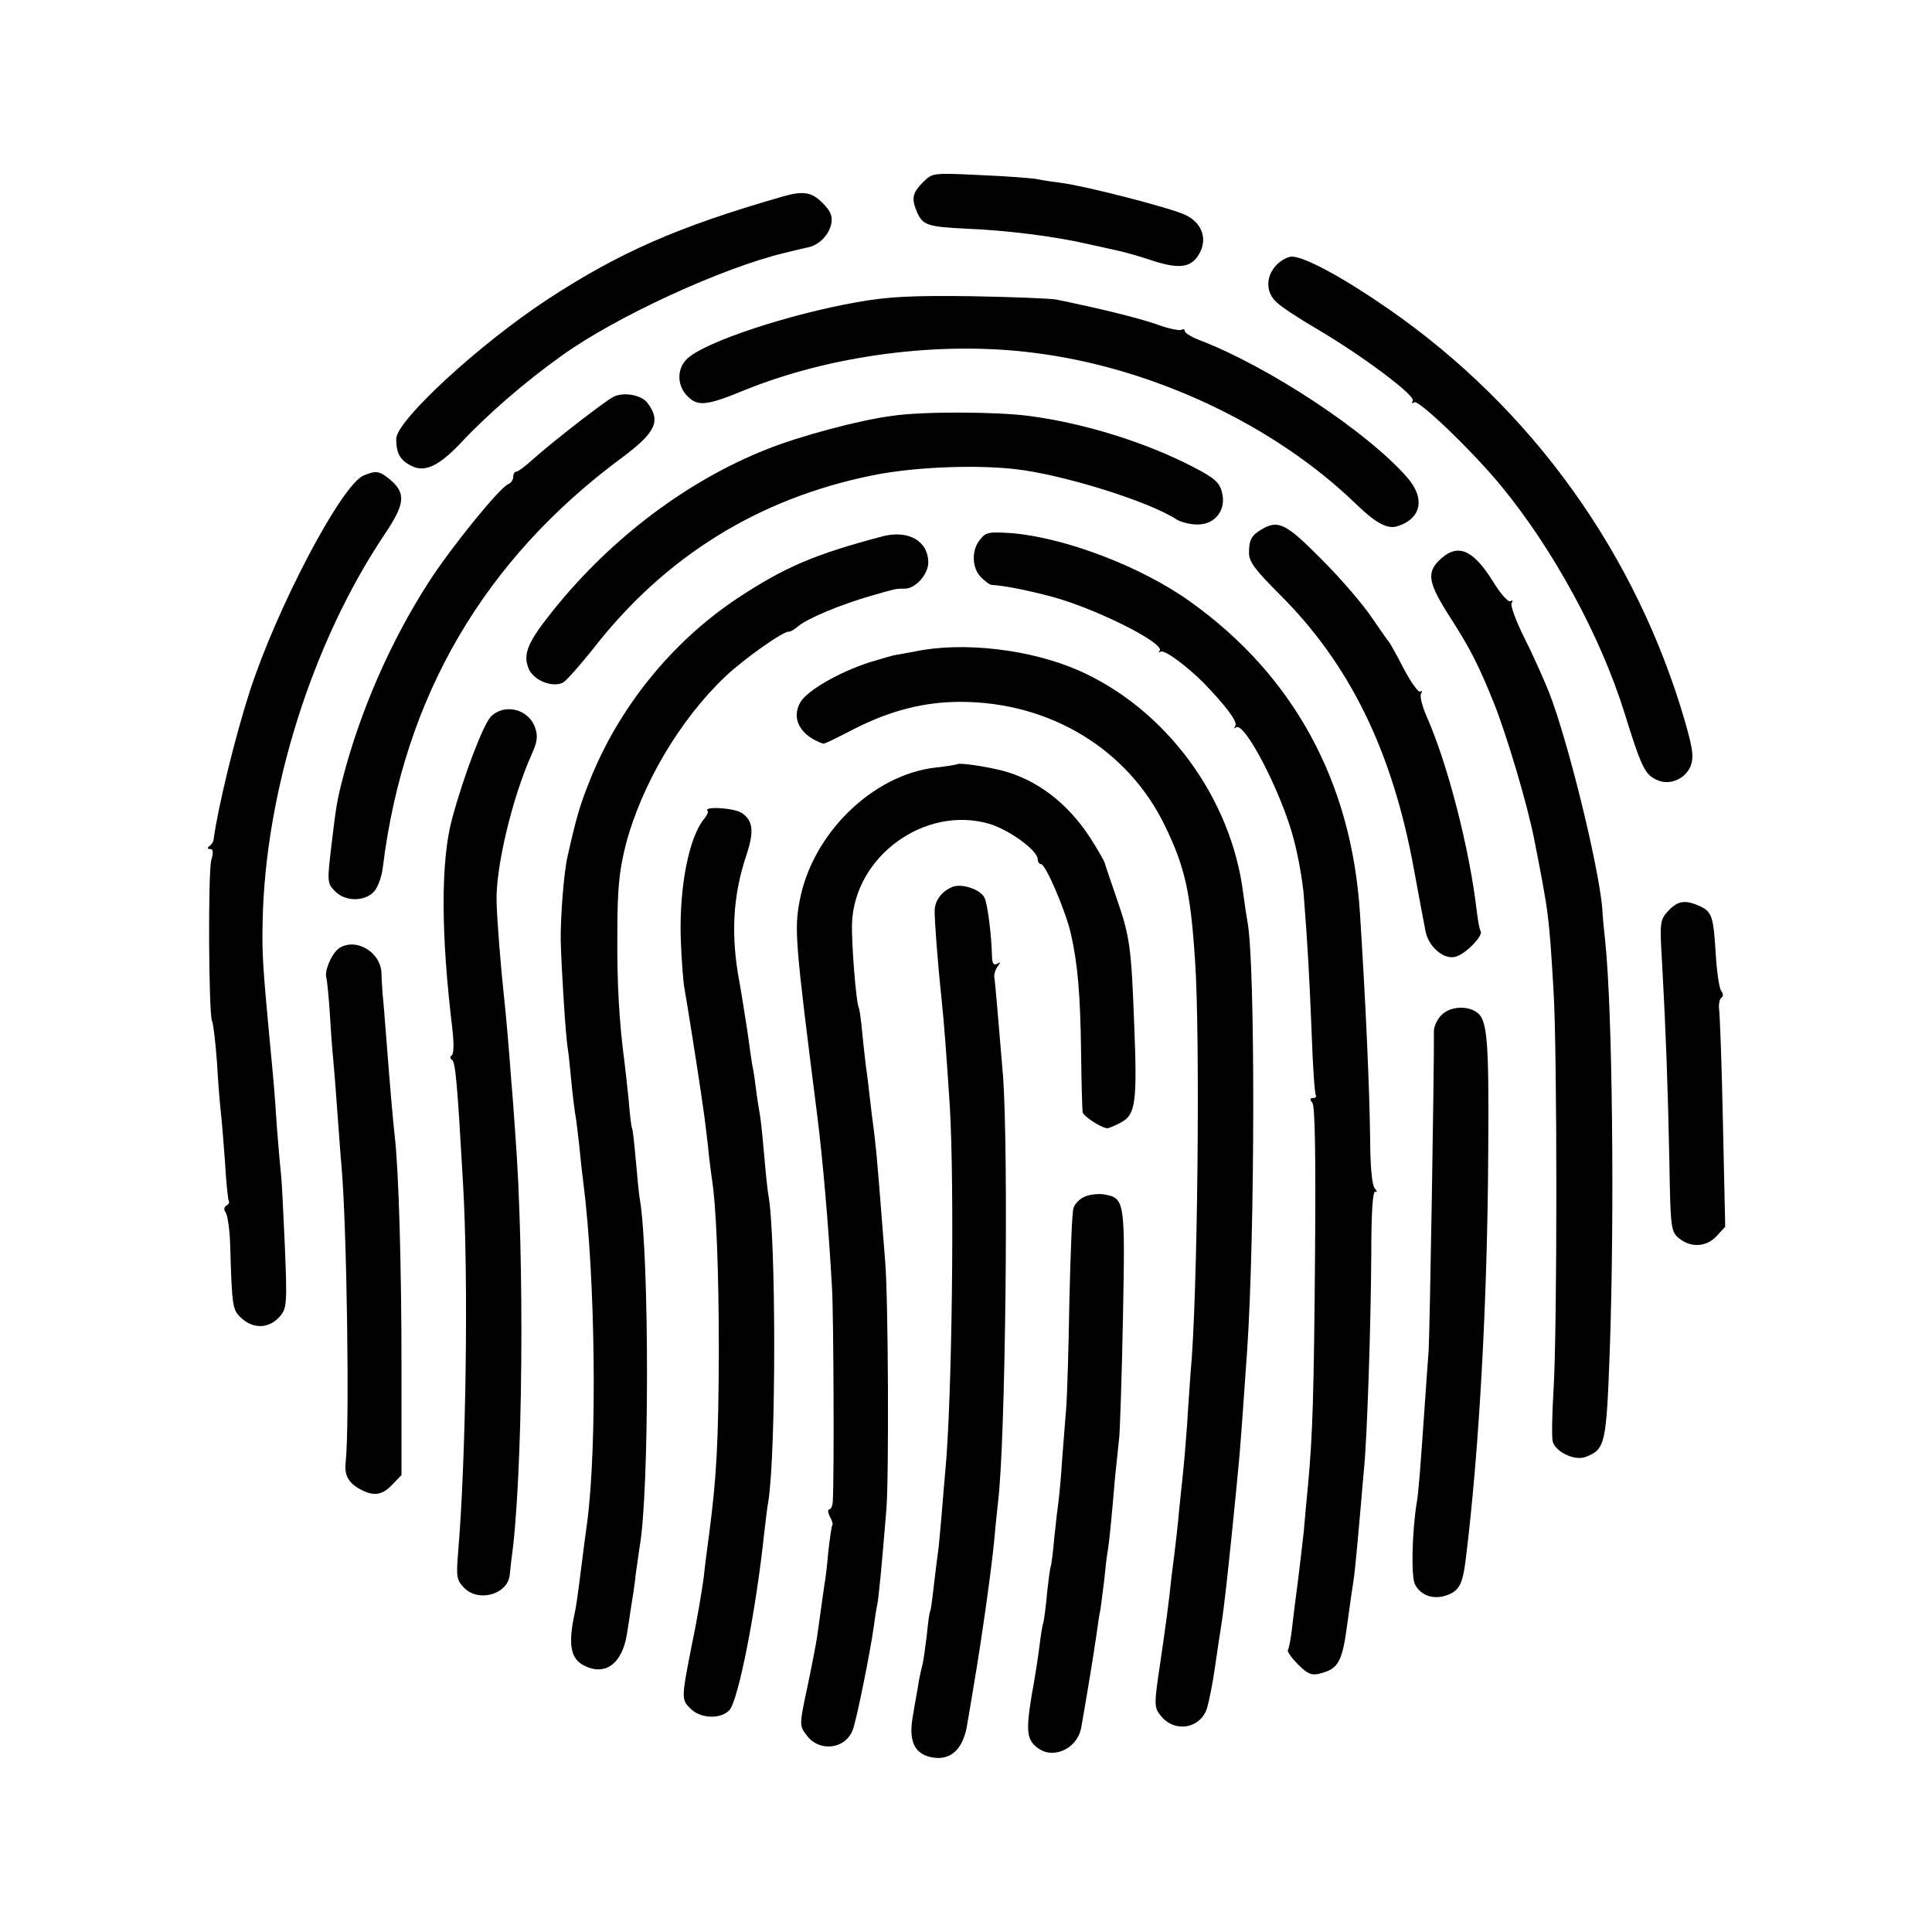 <?xml version="1.0" standalone="no"?>
<!DOCTYPE svg PUBLIC "-//W3C//DTD SVG 20010904//EN"
 "http://www.w3.org/TR/2001/REC-SVG-20010904/DTD/svg10.dtd">
<svg version="1.0" xmlns="http://www.w3.org/2000/svg"
 width="512pt" height="512pt" viewBox="0 0 512 512"
 preserveAspectRatio="xMidYMid meet">
<g transform="translate(0,512) scale(0.1,-0.1)"
fill="#000000" stroke="none">
<path d="M2446 4637 c-29 -29 -31 -44 -15 -81 15 -33 29 -37 129 -42 104 -4
233 -20 320 -40 36 -8 76 -17 90 -20 13 -3 53 -14 88 -26 73 -23 104 -16 124
27 17 38 0 77 -42 96 -38 18 -259 75 -325 84 -23 3 -52 7 -65 10 -14 3 -82 8
-152 11 -126 6 -127 6 -152 -19z"/>
<path d="M2070 4598 c-274 -79 -429 -147 -620 -272 -181 -119 -400 -321 -400
-369 0 -38 10 -56 39 -71 36 -19 73 -2 132 60 69 74 170 162 267 231 144 104
428 234 592 273 25 6 53 13 64 15 28 7 53 33 59 62 4 20 -2 34 -23 55 -30 30
-52 33 -110 16z"/>
<path d="M3382 4417 c-28 -30 -28 -72 1 -98 12 -12 61 -44 109 -72 122 -72
260 -176 252 -189 -4 -6 -2 -8 4 -4 12 7 156 -131 232 -224 137 -167 262 -397
325 -599 44 -142 54 -163 84 -177 33 -17 76 0 91 35 9 24 7 43 -14 117 -129
445 -405 831 -786 1095 -118 82 -221 138 -256 139 -11 0 -30 -10 -42 -23z"/>
<path d="M2270 4319 c-180 -32 -398 -104 -447 -148 -29 -25 -30 -70 -3 -99 28
-30 51 -28 153 14 229 93 519 131 767 99 314 -39 638 -191 856 -403 51 -49 80
-64 106 -57 65 20 76 74 27 130 -107 122 -368 294 -551 364 -21 8 -38 19 -38
23 0 5 -4 7 -9 4 -5 -3 -35 3 -67 15 -50 17 -147 41 -264 65 -14 3 -115 7
-225 9 -162 2 -220 -1 -305 -16z"/>
<path d="M1625 4068 c-29 -16 -163 -121 -209 -162 -22 -20 -43 -36 -48 -36 -4
0 -8 -6 -8 -14 0 -8 -6 -16 -13 -19 -22 -8 -152 -168 -211 -260 -101 -157
-180 -338 -227 -517 -17 -66 -18 -76 -31 -183 -11 -94 -11 -98 10 -119 26 -27
77 -28 102 -2 11 11 22 40 25 69 56 449 268 812 633 1082 90 67 104 97 68 145
-16 22 -65 30 -91 16z"/>
<path d="M2365 4018 c-87 -11 -247 -54 -334 -89 -209 -83 -410 -234 -563 -424
-70 -87 -83 -118 -67 -157 13 -31 62 -51 91 -37 9 5 45 46 81 91 189 243 437
397 738 458 106 22 269 29 378 17 126 -14 354 -85 428 -133 12 -8 38 -14 57
-14 47 0 77 40 64 86 -6 26 -21 38 -75 66 -127 66 -291 117 -438 136 -86 11
-279 12 -360 0z"/>
<path d="M964 3860 c-58 -23 -231 -351 -303 -575 -38 -118 -83 -302 -95 -390
0 -5 -5 -13 -11 -17 -6 -5 -6 -8 2 -8 8 0 9 -9 3 -29 -9 -32 -7 -411 2 -427 3
-5 9 -54 13 -109 3 -55 8 -113 10 -130 2 -16 7 -75 11 -130 3 -55 8 -103 10
-107 3 -4 0 -10 -6 -13 -7 -4 -7 -11 -2 -18 5 -7 11 -46 12 -87 5 -170 6 -172
33 -196 32 -27 73 -24 100 9 17 20 18 35 12 182 -4 88 -8 174 -10 190 -2 17
-7 73 -11 125 -7 107 -9 125 -19 230 -18 193 -21 232 -19 316 6 344 131 742
324 1029 53 79 56 107 16 142 -29 25 -39 27 -72 13z"/>
<path d="M3345 3718 c-28 -16 -35 -28 -35 -63 0 -24 16 -45 81 -110 185 -184
298 -414 355 -723 14 -75 28 -152 32 -171 9 -42 50 -76 81 -66 26 8 72 55 65
67 -3 4 -7 27 -10 50 -19 167 -78 396 -134 521 -11 26 -18 52 -14 59 4 6 3 9
-2 5 -5 -3 -25 25 -44 61 -19 37 -37 69 -40 72 -3 3 -23 32 -45 64 -22 33 -81
102 -132 153 -94 95 -115 106 -158 81z"/>
<path d="M2340 3699 c-181 -48 -259 -81 -385 -164 -175 -116 -316 -291 -393
-486 -26 -65 -35 -97 -58 -199 -10 -43 -19 -163 -18 -225 2 -74 13 -253 19
-286 2 -13 6 -51 9 -84 3 -33 8 -71 10 -85 3 -14 7 -52 11 -85 3 -33 8 -78 11
-100 32 -250 37 -697 10 -900 -3 -22 -11 -80 -17 -130 -6 -49 -13 -99 -16
-110 -18 -83 -11 -121 25 -139 55 -28 100 4 113 81 4 26 10 62 12 78 3 17 9
55 12 85 4 30 9 62 10 70 26 143 26 765 1 920 -3 14 -7 61 -11 105 -4 44 -8
82 -10 85 -2 3 -6 37 -9 75 -4 39 -9 84 -11 100 -14 104 -20 209 -19 340 0
120 5 167 22 235 42 161 144 333 264 447 52 49 156 122 169 119 4 0 15 6 25
15 24 20 112 57 192 80 70 20 66 19 90 19 28 0 62 38 62 69 0 57 -52 87 -120
70z"/>
<path d="M2598 3691 c-24 -28 -23 -76 2 -101 11 -11 23 -20 28 -20 34 -2 99
-15 162 -32 117 -32 300 -124 283 -143 -4 -4 -3 -5 3 -2 10 6 69 -38 114 -83
57 -59 90 -102 84 -113 -4 -7 -4 -9 1 -5 22 20 123 -176 154 -298 12 -45 23
-110 26 -145 11 -142 15 -217 21 -367 3 -86 8 -160 11 -164 2 -5 -1 -8 -8 -8
-8 0 -8 -4 -1 -13 7 -8 9 -141 7 -402 -3 -364 -6 -477 -19 -615 -3 -30 -8 -84
-11 -120 -4 -36 -11 -96 -16 -135 -5 -38 -12 -92 -15 -120 -3 -27 -8 -53 -11
-58 -2 -4 10 -21 27 -38 25 -25 36 -30 58 -24 48 12 59 30 72 128 7 51 14 101
16 112 3 19 6 42 19 190 3 39 8 90 10 115 8 80 18 380 19 562 0 118 4 174 11
170 5 -3 5 1 -2 9 -7 8 -12 60 -12 134 -2 140 -12 362 -27 595 -22 348 -176
630 -449 825 -129 93 -332 170 -473 182 -60 4 -69 3 -84 -16z"/>
<path d="M3813 3634 c-33 -33 -27 -61 30 -150 54 -84 75 -126 116 -227 35 -88
89 -270 107 -362 38 -195 39 -198 51 -400 10 -163 10 -899 0 -1059 -4 -65 -5
-127 -2 -137 9 -28 59 -51 87 -40 52 20 55 33 64 281 13 361 7 907 -12 1085
-3 28 -7 68 -8 90 -11 117 -92 447 -142 573 -15 37 -44 102 -66 145 -21 43
-36 83 -32 89 4 6 3 8 -3 5 -6 -4 -27 20 -47 53 -54 86 -95 102 -143 54z"/>
<path d="M2427 3394 c-32 -6 -59 -11 -60 -11 -1 0 -29 -8 -62 -18 -81 -26
-166 -75 -184 -106 -25 -44 0 -89 61 -110 2 -1 39 17 83 40 95 48 184 71 280
71 238 0 445 -126 543 -330 52 -108 67 -173 79 -355 14 -203 7 -900 -12 -1095
-1 -19 -6 -80 -9 -135 -4 -55 -9 -113 -11 -130 -2 -16 -6 -59 -10 -95 -3 -36
-8 -78 -10 -95 -2 -16 -6 -52 -10 -80 -7 -69 -15 -128 -30 -230 -17 -114 -17
-120 2 -143 37 -45 105 -33 122 22 5 17 15 66 21 109 6 43 13 88 15 100 9 54
22 175 41 367 3 30 7 73 9 95 3 35 8 103 20 275 21 310 22 1024 1 1137 -2 10
-7 43 -11 73 -31 255 -205 491 -436 593 -127 56 -305 77 -432 51z"/>
<path d="M1301 3221 c-20 -20 -72 -156 -103 -271 -30 -111 -30 -304 1 -558 4
-37 4 -65 -2 -69 -5 -3 -5 -8 1 -12 9 -6 14 -61 29 -326 15 -255 8 -731 -13
-980 -5 -62 -4 -72 15 -92 39 -41 118 -18 122 35 1 9 3 26 4 37 31 213 36 804
10 1138 -2 28 -6 88 -10 132 -7 95 -14 175 -20 230 -7 64 -18 196 -19 245 -3
89 41 275 93 391 15 33 17 48 9 71 -17 49 -81 65 -117 29z"/>
<path d="M2538 3095 c-2 -1 -28 -6 -58 -9 -168 -19 -328 -176 -361 -354 -14
-75 -12 -107 46 -562 15 -117 31 -301 40 -465 4 -69 6 -496 2 -562 0 -13 -5
-23 -9 -23 -5 0 -4 -8 1 -19 6 -10 9 -20 7 -22 -2 -2 -7 -35 -11 -72 -3 -37
-8 -76 -10 -85 -2 -15 -6 -42 -20 -142 -2 -14 -13 -72 -25 -129 -22 -103 -22
-104 -2 -130 33 -45 103 -37 122 15 10 26 45 200 55 269 3 23 7 51 10 63 4 23
11 93 24 252 7 84 5 557 -3 655 -8 99 -18 231 -21 260 -1 17 -5 53 -8 80 -4
28 -9 71 -12 97 -3 26 -7 62 -10 80 -2 18 -7 59 -10 92 -3 32 -7 61 -9 65 -7
11 -20 174 -18 225 7 177 193 312 363 263 54 -16 129 -71 129 -94 0 -7 4 -13
9 -13 12 0 66 -126 79 -185 18 -79 25 -159 27 -315 1 -80 3 -151 4 -157 1 -11
51 -43 66 -43 3 0 18 6 35 15 39 20 44 52 36 254 -8 211 -11 237 -47 341 -16
47 -31 90 -32 95 -2 6 -19 35 -38 65 -60 92 -141 154 -234 178 -43 11 -112 21
-117 17z"/>
<path d="M1875 2971 c3 -2 -1 -11 -8 -20 -41 -48 -67 -181 -63 -316 2 -60 7
-121 10 -135 4 -22 36 -219 50 -320 3 -19 8 -62 12 -95 3 -33 8 -71 10 -85 12
-73 19 -242 19 -465 -1 -238 -6 -328 -25 -475 -5 -36 -12 -90 -15 -120 -4 -30
-17 -110 -31 -176 -29 -148 -29 -148 -2 -174 27 -25 79 -26 101 -2 24 26 71
268 92 467 4 33 8 71 11 85 21 131 21 704 0 815 -2 11 -7 58 -11 105 -4 47 -9
94 -11 105 -2 11 -7 40 -10 65 -3 25 -7 52 -9 60 -2 8 -8 51 -14 95 -7 44 -16
103 -21 130 -24 126 -18 231 18 339 21 62 18 92 -13 112 -20 13 -102 18 -90 5z"/>
<path d="M2525 2770 c-28 -11 -47 -35 -48 -62 -1 -21 8 -140 18 -233 7 -65 14
-162 22 -285 13 -215 6 -785 -12 -970 -2 -19 -6 -73 -10 -119 -4 -46 -8 -91
-10 -100 -1 -9 -6 -45 -10 -81 -4 -36 -8 -67 -10 -70 -2 -3 -6 -32 -9 -65 -4
-33 -9 -67 -11 -75 -2 -8 -7 -28 -10 -45 -2 -16 -10 -56 -15 -88 -13 -67 1
-102 44 -113 54 -13 90 19 100 91 4 22 11 65 16 95 22 129 47 307 55 390 3 36
8 81 10 100 20 163 28 931 13 1130 -12 140 -20 243 -23 260 -1 8 3 21 9 29 8
11 8 13 -1 7 -9 -5 -13 0 -14 16 -1 58 -12 144 -20 159 -11 22 -59 38 -84 29z"/>
<path d="M4421 2706 c-22 -24 -23 -29 -16 -143 10 -184 15 -322 19 -522 3
-177 4 -185 26 -203 31 -25 72 -23 99 6 l23 25 -6 273 c-3 150 -8 285 -10 301
-2 15 1 30 6 33 5 4 5 10 0 17 -6 7 -12 50 -15 97 -6 101 -10 114 -43 129 -38
17 -58 14 -83 -13z"/>
<path d="M897 2606 c-19 -15 -38 -60 -32 -78 2 -7 7 -56 10 -108 3 -52 8 -111
10 -130 2 -19 6 -78 10 -130 4 -52 8 -111 10 -130 14 -157 22 -687 11 -786 -4
-34 8 -55 41 -72 34 -18 57 -14 83 14 l24 25 0 287 c0 259 -7 518 -18 612 -5
44 -13 138 -22 255 -4 50 -8 104 -10 120 -1 17 -3 42 -3 56 -2 57 -70 96 -114
65z"/>
<path d="M3820 2430 c-11 -11 -20 -30 -20 -42 1 -94 -11 -804 -14 -848 -2 -30
-7 -93 -10 -140 -12 -175 -17 -236 -21 -259 -13 -78 -16 -200 -5 -220 15 -29
48 -41 83 -29 34 12 43 29 51 93 36 288 58 688 60 1085 2 292 -2 347 -30 367
-26 19 -71 16 -94 -7z"/>
<path d="M2873 1948 c-13 -6 -25 -19 -28 -29 -4 -10 -8 -121 -11 -246 -2 -126
-6 -250 -8 -278 -2 -27 -7 -90 -11 -140 -3 -49 -8 -101 -10 -115 -2 -14 -7
-56 -11 -95 -3 -38 -8 -72 -9 -75 -2 -3 -6 -34 -10 -70 -3 -36 -8 -72 -10 -80
-3 -8 -7 -35 -10 -60 -3 -25 -12 -85 -21 -133 -16 -98 -13 -120 20 -142 41
-27 101 3 111 55 8 43 33 193 40 243 4 27 8 59 11 70 2 12 6 47 10 77 3 30 7
67 10 82 4 28 8 63 19 193 4 39 9 86 11 105 2 19 7 163 10 320 6 312 5 315
-52 325 -16 2 -39 -1 -51 -7z"/>
</g>
</svg>
